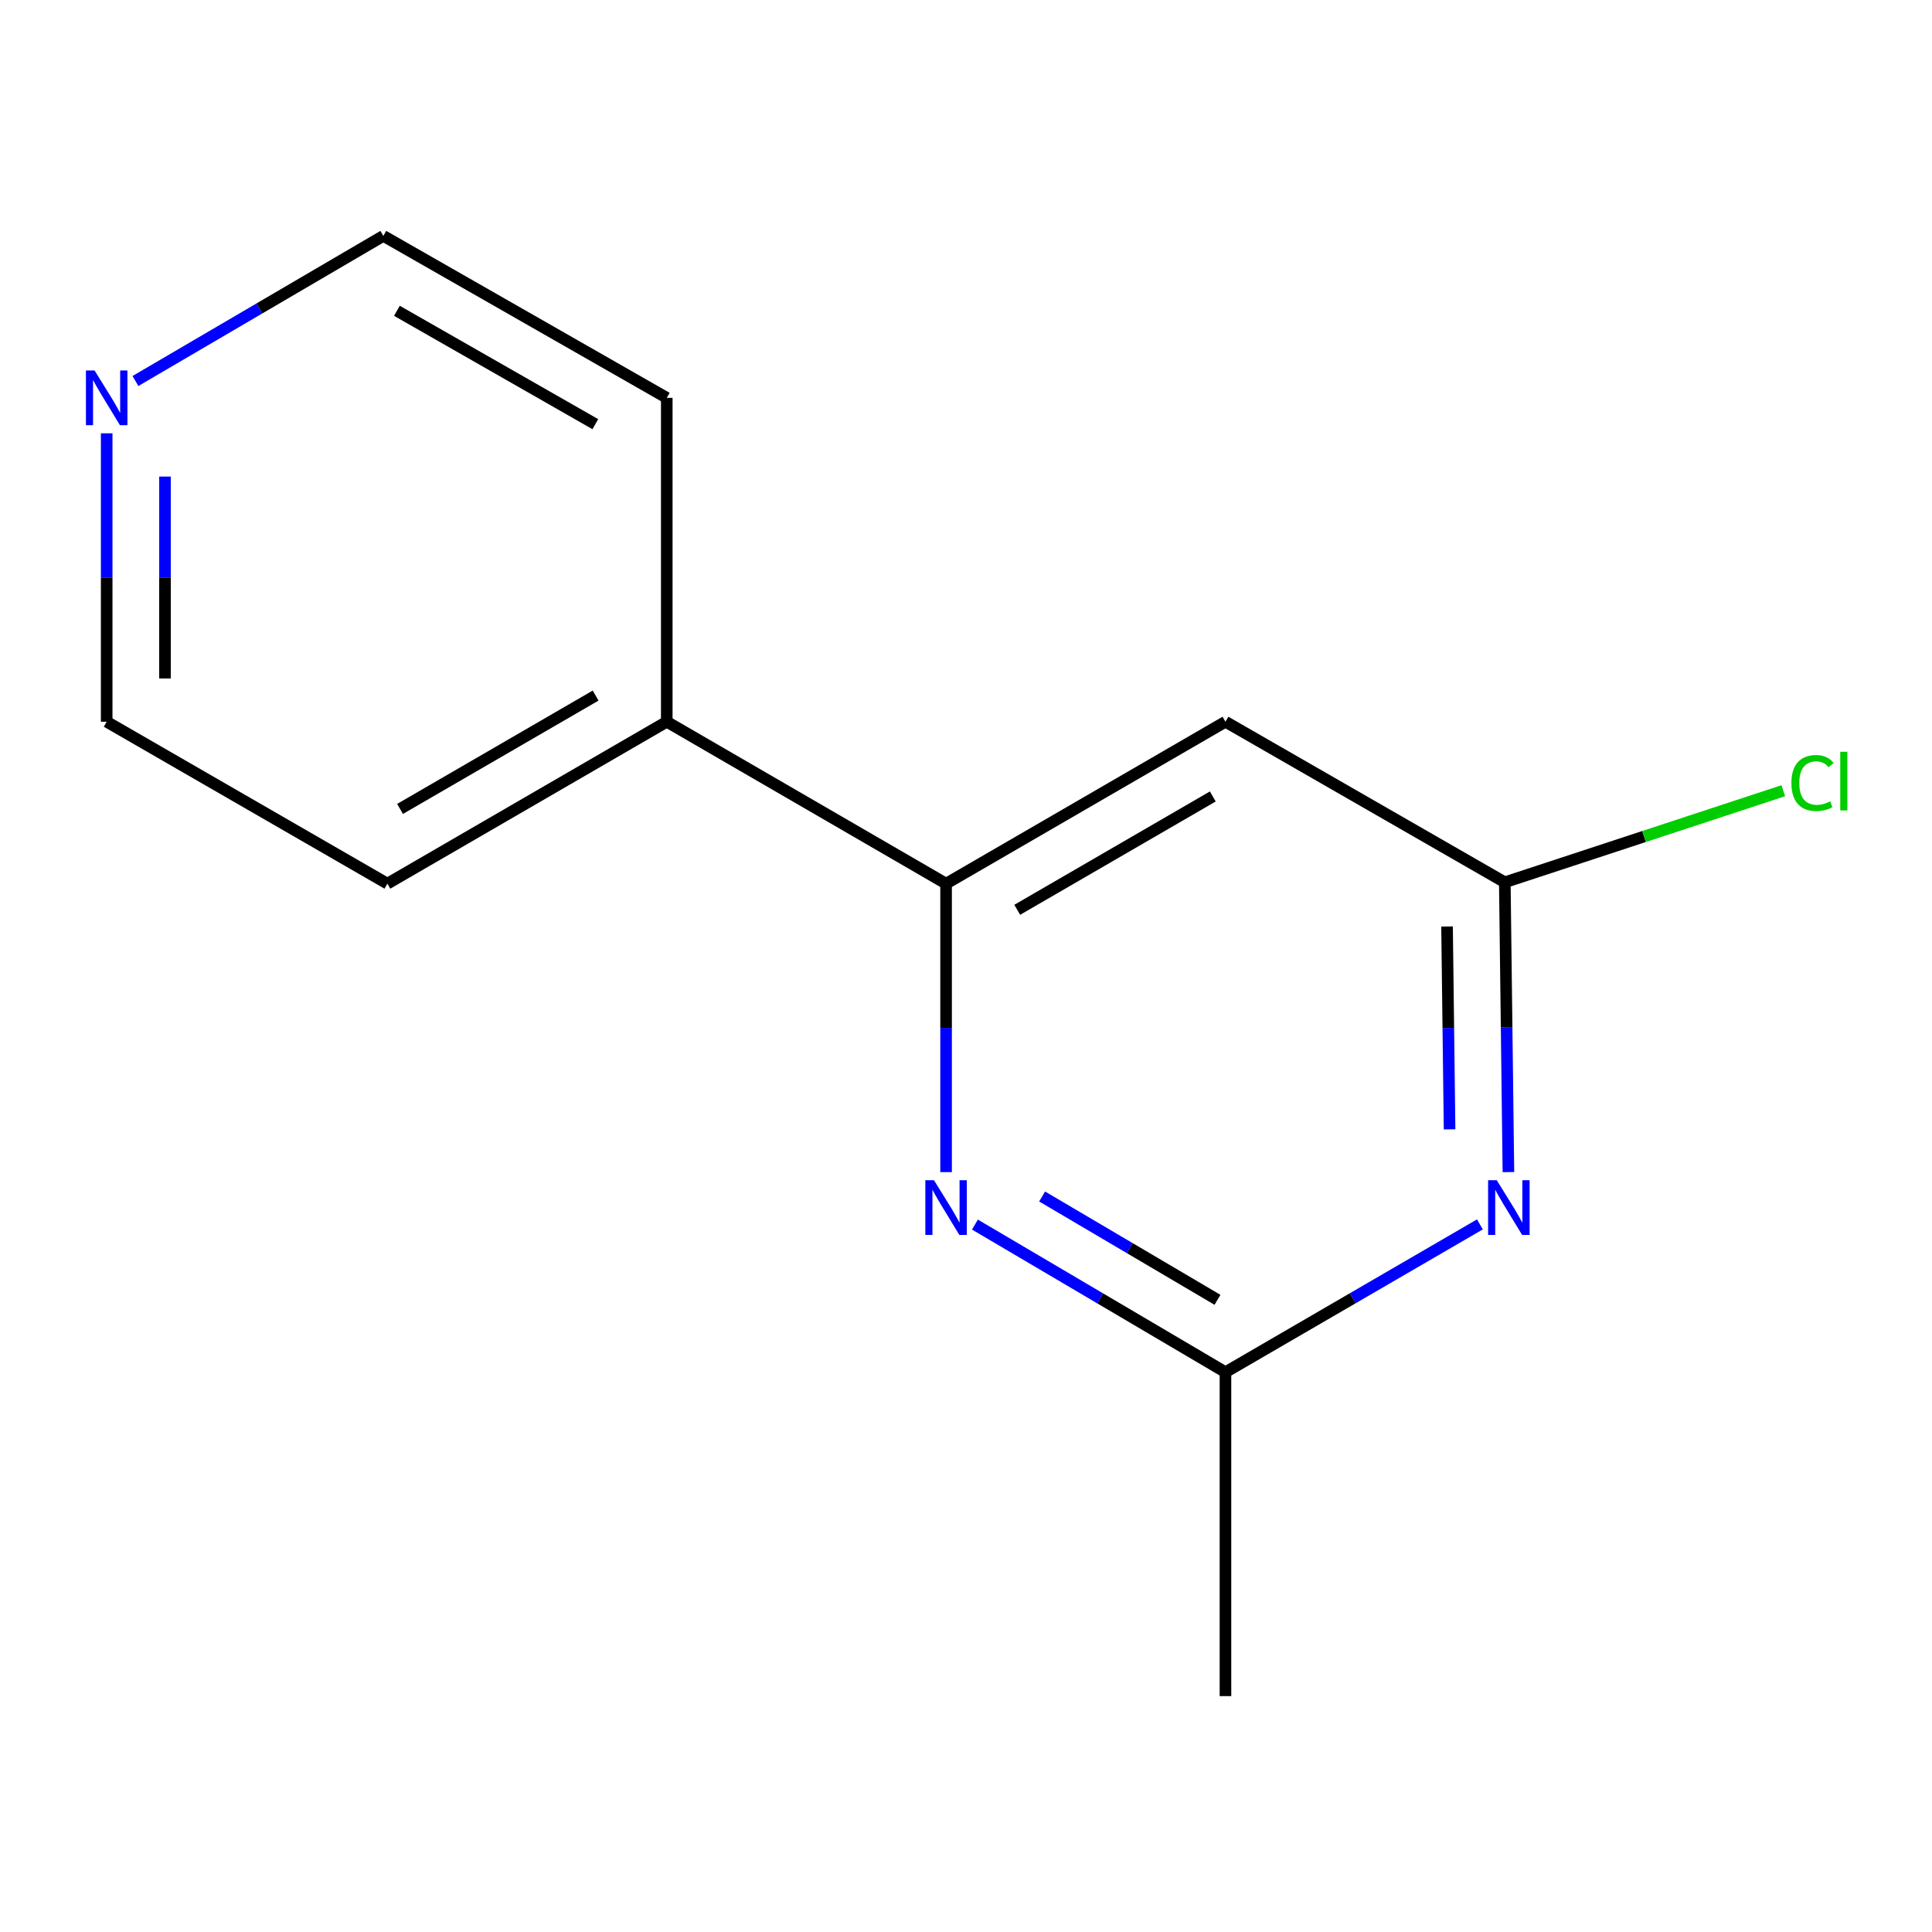 <?xml version='1.0' encoding='iso-8859-1'?>
<svg version='1.1' baseProfile='full'
              xmlns='http://www.w3.org/2000/svg'
                      xmlns:rdkit='http://www.rdkit.org/xml'
                      xmlns:xlink='http://www.w3.org/1999/xlink'
                  xml:space='preserve'
width='1000px' height='1000px' viewBox='0 0 1000 1000'>
<!-- END OF HEADER -->
<rect style='opacity:1.0;fill:#FFFFFF;stroke:none' width='1000' height='1000' x='0' y='0'> </rect>
<path class='bond-3' d='M 780.753,606.671 L 779.82,531.674' style='fill:none;fill-rule:evenodd;stroke:#0000FF;stroke-width:6px;stroke-linecap:butt;stroke-linejoin:miter;stroke-opacity:1' />
<path class='bond-3' d='M 779.82,531.674 L 778.886,456.677' style='fill:none;fill-rule:evenodd;stroke:#000000;stroke-width:6px;stroke-linecap:butt;stroke-linejoin:miter;stroke-opacity:1' />
<path class='bond-3' d='M 750.297,584.547 L 749.643,532.05' style='fill:none;fill-rule:evenodd;stroke:#0000FF;stroke-width:6px;stroke-linecap:butt;stroke-linejoin:miter;stroke-opacity:1' />
<path class='bond-3' d='M 749.643,532.05 L 748.99,479.552' style='fill:none;fill-rule:evenodd;stroke:#000000;stroke-width:6px;stroke-linecap:butt;stroke-linejoin:miter;stroke-opacity:1' />
<path class='bond-4' d='M 766.001,633.742 L 700.149,671.994' style='fill:none;fill-rule:evenodd;stroke:#0000FF;stroke-width:6px;stroke-linecap:butt;stroke-linejoin:miter;stroke-opacity:1' />
<path class='bond-4' d='M 700.149,671.994 L 634.297,710.245' style='fill:none;fill-rule:evenodd;stroke:#000000;stroke-width:6px;stroke-linecap:butt;stroke-linejoin:miter;stroke-opacity:1' />
<path class='bond-0' d='M 504.627,633.841 L 569.462,672.043' style='fill:none;fill-rule:evenodd;stroke:#0000FF;stroke-width:6px;stroke-linecap:butt;stroke-linejoin:miter;stroke-opacity:1' />
<path class='bond-0' d='M 569.462,672.043 L 634.297,710.245' style='fill:none;fill-rule:evenodd;stroke:#000000;stroke-width:6px;stroke-linecap:butt;stroke-linejoin:miter;stroke-opacity:1' />
<path class='bond-0' d='M 539.397,619.301 L 584.782,646.042' style='fill:none;fill-rule:evenodd;stroke:#0000FF;stroke-width:6px;stroke-linecap:butt;stroke-linejoin:miter;stroke-opacity:1' />
<path class='bond-0' d='M 584.782,646.042 L 630.166,672.783' style='fill:none;fill-rule:evenodd;stroke:#000000;stroke-width:6px;stroke-linecap:butt;stroke-linejoin:miter;stroke-opacity:1' />
<path class='bond-1' d='M 489.69,606.689 L 489.69,532.035' style='fill:none;fill-rule:evenodd;stroke:#0000FF;stroke-width:6px;stroke-linecap:butt;stroke-linejoin:miter;stroke-opacity:1' />
<path class='bond-1' d='M 489.69,532.035 L 489.69,457.381' style='fill:none;fill-rule:evenodd;stroke:#000000;stroke-width:6px;stroke-linecap:butt;stroke-linejoin:miter;stroke-opacity:1' />
<path class='bond-5' d='M 489.69,457.381 L 345.118,373.568' style='fill:none;fill-rule:evenodd;stroke:#000000;stroke-width:6px;stroke-linecap:butt;stroke-linejoin:miter;stroke-opacity:1' />
<path class='bond-13' d='M 489.69,457.381 L 634.297,373.568' style='fill:none;fill-rule:evenodd;stroke:#000000;stroke-width:6px;stroke-linecap:butt;stroke-linejoin:miter;stroke-opacity:1' />
<path class='bond-13' d='M 526.515,470.919 L 627.739,412.25' style='fill:none;fill-rule:evenodd;stroke:#000000;stroke-width:6px;stroke-linecap:butt;stroke-linejoin:miter;stroke-opacity:1' />
<path class='bond-2' d='M 634.297,373.568 L 778.886,456.677' style='fill:none;fill-rule:evenodd;stroke:#000000;stroke-width:6px;stroke-linecap:butt;stroke-linejoin:miter;stroke-opacity:1' />
<path class='bond-7' d='M 778.886,456.677 L 850.96,432.973' style='fill:none;fill-rule:evenodd;stroke:#000000;stroke-width:6px;stroke-linecap:butt;stroke-linejoin:miter;stroke-opacity:1' />
<path class='bond-7' d='M 850.96,432.973 L 923.035,409.27' style='fill:none;fill-rule:evenodd;stroke:#00CC00;stroke-width:6px;stroke-linecap:butt;stroke-linejoin:miter;stroke-opacity:1' />
<path class='bond-8' d='M 634.297,710.245 L 634.297,877.904' style='fill:none;fill-rule:evenodd;stroke:#000000;stroke-width:6px;stroke-linecap:butt;stroke-linejoin:miter;stroke-opacity:1' />
<path class='bond-11' d='M 345.118,373.568 L 345.118,205.925' style='fill:none;fill-rule:evenodd;stroke:#000000;stroke-width:6px;stroke-linecap:butt;stroke-linejoin:miter;stroke-opacity:1' />
<path class='bond-12' d='M 345.118,373.568 L 200.512,457.381' style='fill:none;fill-rule:evenodd;stroke:#000000;stroke-width:6px;stroke-linecap:butt;stroke-linejoin:miter;stroke-opacity:1' />
<path class='bond-12' d='M 308.294,360.03 L 207.069,418.699' style='fill:none;fill-rule:evenodd;stroke:#000000;stroke-width:6px;stroke-linecap:butt;stroke-linejoin:miter;stroke-opacity:1' />
<path class='bond-6' d='M 55.218,224.276 L 55.218,298.922' style='fill:none;fill-rule:evenodd;stroke:#0000FF;stroke-width:6px;stroke-linecap:butt;stroke-linejoin:miter;stroke-opacity:1' />
<path class='bond-6' d='M 55.218,298.922 L 55.218,373.568' style='fill:none;fill-rule:evenodd;stroke:#000000;stroke-width:6px;stroke-linecap:butt;stroke-linejoin:miter;stroke-opacity:1' />
<path class='bond-6' d='M 85.397,246.67 L 85.397,298.922' style='fill:none;fill-rule:evenodd;stroke:#0000FF;stroke-width:6px;stroke-linecap:butt;stroke-linejoin:miter;stroke-opacity:1' />
<path class='bond-6' d='M 85.397,298.922 L 85.397,351.174' style='fill:none;fill-rule:evenodd;stroke:#000000;stroke-width:6px;stroke-linecap:butt;stroke-linejoin:miter;stroke-opacity:1' />
<path class='bond-14' d='M 70.106,197.21 L 134.261,159.653' style='fill:none;fill-rule:evenodd;stroke:#0000FF;stroke-width:6px;stroke-linecap:butt;stroke-linejoin:miter;stroke-opacity:1' />
<path class='bond-14' d='M 134.261,159.653 L 198.416,122.096' style='fill:none;fill-rule:evenodd;stroke:#000000;stroke-width:6px;stroke-linecap:butt;stroke-linejoin:miter;stroke-opacity:1' />
<path class='bond-9' d='M 198.416,122.096 L 345.118,205.925' style='fill:none;fill-rule:evenodd;stroke:#000000;stroke-width:6px;stroke-linecap:butt;stroke-linejoin:miter;stroke-opacity:1' />
<path class='bond-9' d='M 205.448,160.873 L 308.14,219.553' style='fill:none;fill-rule:evenodd;stroke:#000000;stroke-width:6px;stroke-linecap:butt;stroke-linejoin:miter;stroke-opacity:1' />
<path class='bond-10' d='M 55.218,373.568 L 200.512,457.381' style='fill:none;fill-rule:evenodd;stroke:#000000;stroke-width:6px;stroke-linecap:butt;stroke-linejoin:miter;stroke-opacity:1' />
<path  class='atom-0' d='M 774.722 610.88
L 784.002 625.88
Q 784.922 627.36, 786.402 630.04
Q 787.882 632.72, 787.962 632.88
L 787.962 610.88
L 791.722 610.88
L 791.722 639.2
L 787.842 639.2
L 777.882 622.8
Q 776.722 620.88, 775.482 618.68
Q 774.282 616.48, 773.922 615.8
L 773.922 639.2
L 770.242 639.2
L 770.242 610.88
L 774.722 610.88
' fill='#0000FF'/>
<path  class='atom-1' d='M 483.43 610.88
L 492.71 625.88
Q 493.63 627.36, 495.11 630.04
Q 496.59 632.72, 496.67 632.88
L 496.67 610.88
L 500.43 610.88
L 500.43 639.2
L 496.55 639.2
L 486.59 622.8
Q 485.43 620.88, 484.19 618.68
Q 482.99 616.48, 482.63 615.8
L 482.63 639.2
L 478.95 639.2
L 478.95 610.88
L 483.43 610.88
' fill='#0000FF'/>
<path  class='atom-7' d='M 48.958 191.765
L 58.238 206.765
Q 59.158 208.245, 60.638 210.925
Q 62.118 213.605, 62.198 213.765
L 62.198 191.765
L 65.958 191.765
L 65.958 220.085
L 62.078 220.085
L 52.118 203.685
Q 50.958 201.765, 49.718 199.565
Q 48.518 197.365, 48.158 196.685
L 48.158 220.085
L 44.478 220.085
L 44.478 191.765
L 48.958 191.765
' fill='#0000FF'/>
<path  class='atom-8' d='M 927.226 405.28
Q 927.226 398.24, 930.506 394.56
Q 933.826 390.84, 940.106 390.84
Q 945.946 390.84, 949.066 394.96
L 946.426 397.12
Q 944.146 394.12, 940.106 394.12
Q 935.826 394.12, 933.546 397
Q 931.306 399.84, 931.306 405.28
Q 931.306 410.88, 933.626 413.76
Q 935.986 416.64, 940.546 416.64
Q 943.666 416.64, 947.306 414.76
L 948.426 417.76
Q 946.946 418.72, 944.706 419.28
Q 942.466 419.84, 939.986 419.84
Q 933.826 419.84, 930.506 416.08
Q 927.226 412.32, 927.226 405.28
' fill='#00CC00'/>
<path  class='atom-8' d='M 952.506 389.12
L 956.186 389.12
L 956.186 419.48
L 952.506 419.48
L 952.506 389.12
' fill='#00CC00'/>
</svg>
